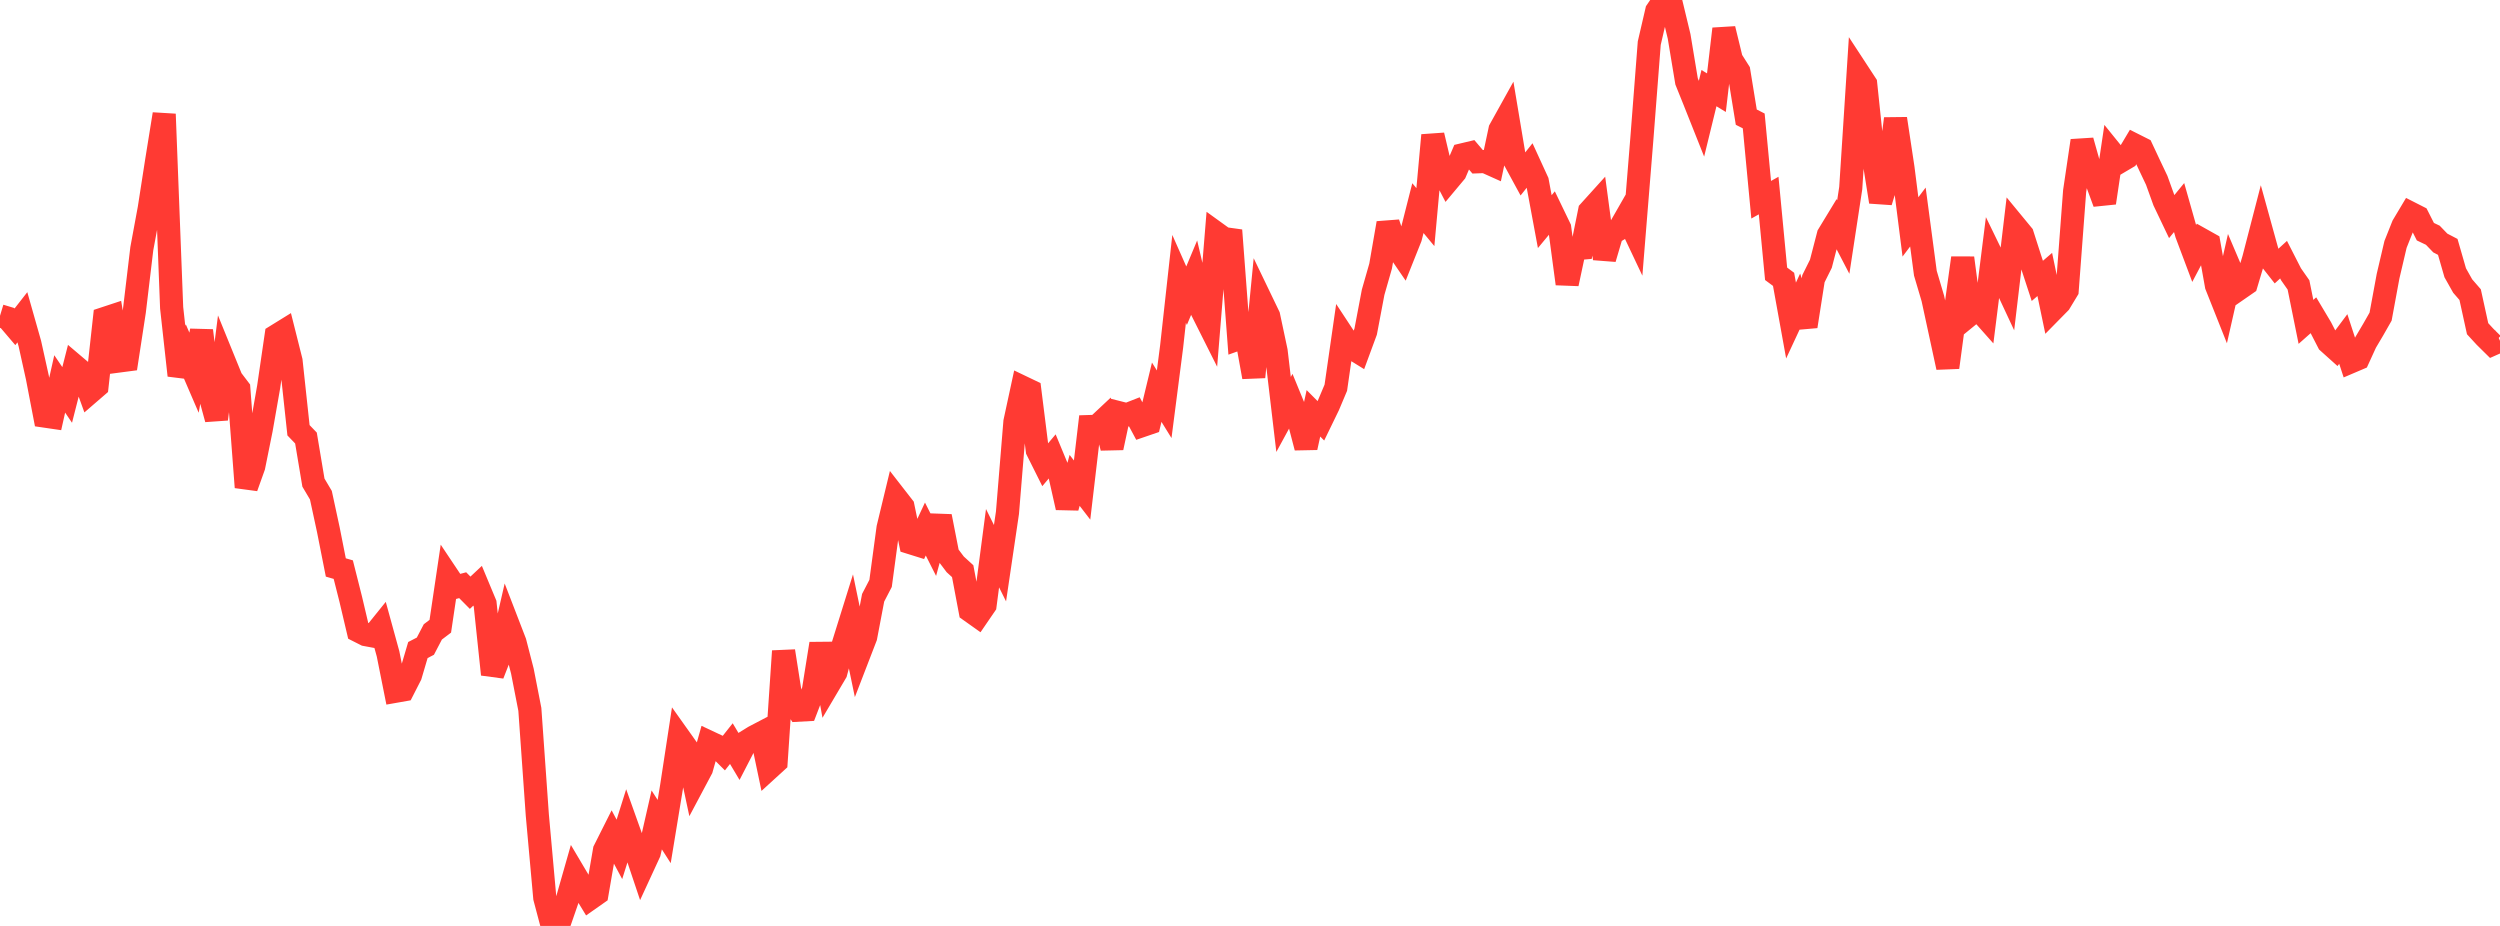 <?xml version="1.0" standalone="no"?>
<!DOCTYPE svg PUBLIC "-//W3C//DTD SVG 1.1//EN" "http://www.w3.org/Graphics/SVG/1.1/DTD/svg11.dtd">

<svg width="135" height="50" viewBox="0 0 135 50" preserveAspectRatio="none" 
  xmlns="http://www.w3.org/2000/svg"
  xmlns:xlink="http://www.w3.org/1999/xlink">


<polyline points="0.0, 17.053 0.403, 17.175 0.806, 17.648 1.209, 17.132 1.612, 18.553 2.015, 20.373 2.418, 22.468 2.821, 22.527 3.224, 20.731 3.627, 21.327 4.03, 19.748 4.433, 20.09 4.836, 21.204 5.239, 20.856 5.642, 17.201 6.045, 17.068 6.448, 19.49 6.851, 19.437 7.254, 16.813 7.657, 13.433 8.06, 11.255 8.463, 8.662 8.866, 6.162 9.269, 16.621 9.672, 20.27 10.075, 19.191 10.478, 20.126 10.881, 17.852 11.284, 21.153 11.687, 22.631 12.09, 19.474 12.493, 20.464 12.896, 20.995 13.299, 26.312 13.701, 25.188 14.104, 23.192 14.507, 20.895 14.91, 18.137 15.313, 17.888 15.716, 19.492 16.119, 23.234 16.522, 23.654 16.925, 26.061 17.328, 26.741 17.731, 28.608 18.134, 30.643 18.537, 30.76 18.94, 32.357 19.343, 34.064 19.746, 34.268 20.149, 34.343 20.552, 33.843 20.955, 35.31 21.358, 37.327 21.761, 37.256 22.164, 36.466 22.567, 35.102 22.97, 34.894 23.373, 34.123 23.776, 33.817 24.179, 31.106 24.582, 31.709 24.985, 31.601 25.388, 32.008 25.791, 31.63 26.194, 32.597 26.597, 36.416 27.0, 35.384 27.403, 33.635 27.806, 34.679 28.209, 36.243 28.612, 38.307 29.015, 44.01 29.418, 48.48 29.821, 50.0 30.224, 49.776 30.627, 48.609 31.03, 47.196 31.433, 47.877 31.836, 48.539 32.239, 48.256 32.642, 45.916 33.045, 45.114 33.448, 45.866 33.851, 44.584 34.254, 45.713 34.657, 46.915 35.06, 46.042 35.463, 44.276 35.866, 44.904 36.269, 42.453 36.672, 39.818 37.075, 40.385 37.478, 42.268 37.881, 41.51 38.284, 40.074 38.687, 40.263 39.09, 40.664 39.493, 40.155 39.896, 40.831 40.299, 40.051 40.701, 39.801 41.104, 39.59 41.507, 41.51 41.91, 41.142 42.313, 35.16 42.716, 37.727 43.119, 38.348 43.522, 38.326 43.925, 37.279 44.328, 34.761 44.731, 36.997 45.134, 36.315 45.537, 34.796 45.94, 33.504 46.343, 35.441 46.746, 34.396 47.149, 32.28 47.552, 31.503 47.955, 28.511 48.358, 26.841 48.761, 27.359 49.164, 29.303 49.567, 29.429 49.97, 28.567 50.373, 29.365 50.776, 27.883 51.179, 29.94 51.582, 30.475 51.985, 30.843 52.388, 32.978 52.791, 33.264 53.194, 32.675 53.597, 29.602 54.0, 30.413 54.403, 27.687 54.806, 22.778 55.209, 20.91 55.612, 21.103 56.015, 24.317 56.418, 25.123 56.821, 24.644 57.224, 25.617 57.627, 27.408 58.03, 25.94 58.433, 26.463 58.836, 23.034 59.239, 23.021 59.642, 22.643 60.045, 24.177 60.448, 22.293 60.851, 22.395 61.254, 22.237 61.657, 22.987 62.06, 22.849 62.463, 21.179 62.866, 21.83 63.269, 18.705 63.672, 15.059 64.075, 15.969 64.478, 15.006 64.881, 16.727 65.284, 17.53 65.687, 12.593 66.09, 12.884 66.493, 12.94 66.896, 18.287 67.299, 18.143 67.701, 20.36 68.104, 16.228 68.507, 17.066 68.91, 18.961 69.313, 22.381 69.716, 21.641 70.119, 22.623 70.522, 24.168 70.925, 22.319 71.328, 22.724 71.731, 21.894 72.134, 20.937 72.537, 18.137 72.94, 18.75 73.343, 19 73.746, 17.907 74.149, 15.781 74.552, 14.373 74.955, 12.05 75.358, 13.249 75.761, 13.837 76.164, 12.827 76.567, 11.239 76.97, 11.725 77.373, 7.303 77.776, 9.012 78.179, 9.784 78.582, 9.302 78.985, 8.358 79.388, 8.262 79.791, 8.736 80.194, 8.721 80.597, 8.902 81.0, 7.003 81.403, 6.277 81.806, 8.687 82.209, 9.428 82.612, 8.921 83.015, 9.8 83.418, 11.968 83.821, 11.481 84.224, 12.316 84.627, 15.323 85.03, 13.432 85.433, 13.398 85.836, 11.406 86.239, 10.96 86.642, 13.968 87.045, 12.601 87.448, 12.358 87.851, 11.654 88.254, 12.506 88.657, 7.536 89.06, 2.33 89.463, 0.592 89.866, 0.0 90.269, 0.29 90.672, 1.964 91.075, 4.395 91.478, 5.395 91.881, 6.408 92.284, 4.759 92.687, 5.005 93.09, 1.56 93.493, 3.215 93.896, 3.852 94.299, 6.326 94.701, 6.531 95.104, 10.786 95.507, 10.56 95.91, 14.785 96.313, 15.084 96.716, 17.309 97.119, 16.443 97.522, 17.622 97.925, 15.052 98.328, 14.242 98.731, 12.688 99.134, 12.025 99.537, 12.799 99.94, 10.156 100.343, 3.916 100.746, 4.532 101.149, 8.375 101.552, 10.897 101.955, 9.573 102.358, 6.41 102.761, 9.075 103.164, 12.253 103.567, 11.72 103.97, 14.753 104.373, 16.113 104.776, 17.975 105.179, 19.839 105.582, 16.844 105.985, 13.93 106.388, 16.974 106.791, 16.645 107.194, 17.099 107.597, 13.892 108.0, 14.722 108.403, 15.585 108.806, 12.187 109.209, 12.676 109.612, 13.936 110.015, 15.168 110.418, 14.821 110.821, 16.754 111.224, 16.344 111.627, 15.678 112.03, 10.325 112.433, 7.6 112.836, 9.033 113.239, 9.855 113.642, 10.951 114.045, 8.243 114.448, 8.741 114.851, 8.503 115.254, 7.827 115.657, 8.03 116.06, 8.889 116.463, 9.738 116.866, 10.855 117.269, 11.7 117.672, 11.208 118.075, 12.63 118.478, 13.702 118.881, 12.937 119.284, 13.163 119.687, 15.419 120.09, 16.433 120.493, 14.657 120.896, 15.603 121.299, 15.324 121.701, 13.976 122.104, 12.42 122.507, 13.878 122.91, 14.39 123.313, 14.022 123.716, 14.811 124.119, 15.387 124.522, 17.381 124.925, 17.024 125.328, 17.7 125.731, 18.483 126.134, 18.845 126.537, 18.305 126.94, 19.539 127.343, 19.367 127.746, 18.486 128.149, 17.805 128.552, 17.098 128.955, 14.916 129.358, 13.198 129.761, 12.186 130.164, 11.51 130.567, 11.715 130.97, 12.511 131.373, 12.703 131.776, 13.122 132.179, 13.332 132.582, 14.73 132.985, 15.446 133.388, 15.911 133.791, 17.75 134.194, 18.187 134.597, 18.585 135.0, 18.406" fill="none" stroke="#ff3a33" stroke-width="1.25"/>

</svg>
